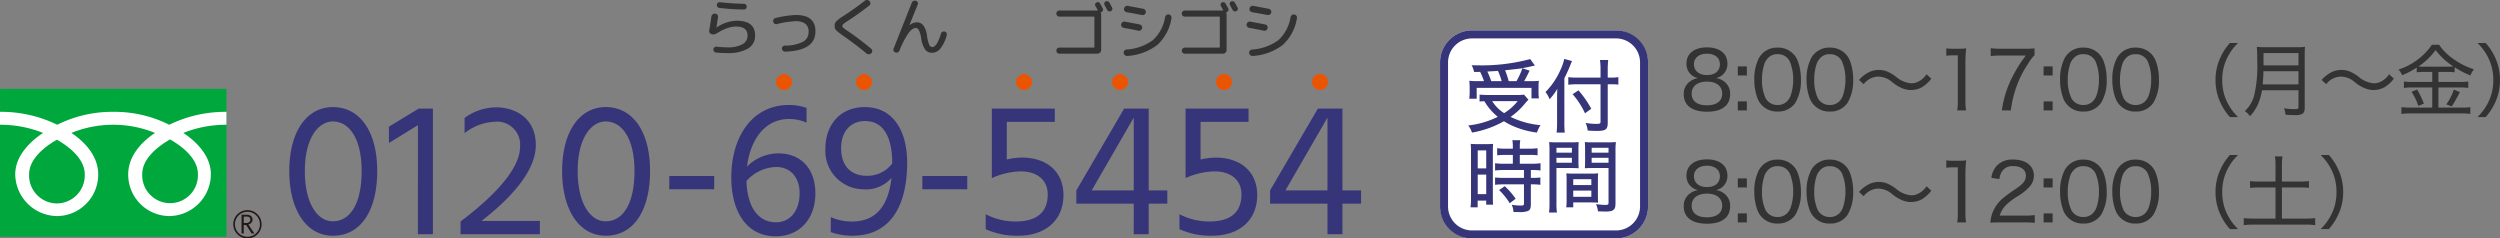 <svg xmlns="http://www.w3.org/2000/svg" width="312.49" height="29.803" viewBox="0 0 312.49 29.803">
  <rect x="0" y="0" width="312.49" height="29.803" fill="#808080" stroke="none"/>
  <g id="sp_fv_tel" transform="translate(-529 -20.197)">
    <g id="fv_tel" transform="translate(-100 -130.529)">
      <g id="グループ_7" data-name="グループ 7" transform="translate(629 161.828)">
        <g id="グループ_6" data-name="グループ 6" transform="translate(0.006 0)">
          <rect id="長方形_3" data-name="長方形 3" width="28.305" height="18.477" fill="#00a73c"/>
          <path id="パス_77" data-name="パス 77" d="M49.45,44.459a1.769,1.769,0,1,0,1.769-1.769,1.77,1.77,0,0,0-1.769,1.769m.206,0a1.562,1.562,0,1,1,1.562,1.562A1.565,1.565,0,0,1,49.656,44.459Z" transform="translate(-20.296 -27.526)" fill="#231815"/>
          <path id="パス_78" data-name="パス 78" d="M52.8,46.011h-.342l-.684-1.061h-.3v1.061H51.2V43.67h.66a.808.808,0,0,1,.525.159.6.6,0,0,1,.053.825.72.72,0,0,1-.389.23L52.8,46m-1.327-1.3h.342a.517.517,0,0,0,.348-.118.378.378,0,0,0,.136-.295q0-.389-.478-.389h-.348Z" transform="translate(-21.014 -27.929)" fill="#231815"/>
        </g>
        <path id="パス_79" data-name="パス 79" d="M7.106,33.3a3.5,3.5,0,0,1-3.478-3.638c0-1.9,1.881-3.419,3.478-4.327,1.6.908,3.478,2.429,3.478,4.327A3.508,3.508,0,0,1,7.106,33.3m10.665-3.673c0-1.9,1.881-3.419,3.478-4.327,1.6.908,3.478,2.429,3.478,4.327a3.482,3.482,0,1,1-6.957,0M28.3,21.85a16.012,16.012,0,0,0-7.157,1.615,15.213,15.213,0,0,0-7-1.615,15.288,15.288,0,0,0-7,1.615A15.907,15.907,0,0,0-.01,21.85v1.615a14.351,14.351,0,0,1,5.383,1.02c-1.745,1.167-3.478,2.942-3.478,5.176a5.29,5.29,0,0,0,5.247,5.218,5.185,5.185,0,0,0,5.123-5.218c0-2.234-1.6-4.009-3.355-5.176a13.916,13.916,0,0,1,10.459,0c-1.751,1.167-3.355,2.942-3.355,5.176a5.185,5.185,0,0,0,5.123,5.218,5.26,5.26,0,0,0,5.212-5.218c0-2.234-1.692-4.009-3.443-5.176a14.359,14.359,0,0,1,5.389-1.02V21.85Z" transform="translate(0.01 -18.973)" fill="#fff"/>
      </g>
      <path id="パス_27566" data-name="パス 27566" d="M1.032-7.9C1.032-3.024,3.168.192,6.48.192c3.624,0,5.544-3.336,5.544-8.088,0-4.968-2.184-7.992-5.544-7.992C3.24-15.888,1.032-12.864,1.032-7.9Zm1.944,0c0-4.176,1.728-6.192,3.5-6.192,1.968,0,3.6,2.016,3.6,6.192,0,4.1-1.44,6.288-3.6,6.288C4.584-1.608,2.976-3.792,2.976-7.9Zm10.512-3.5,3.624-2.232V0h1.872V-15.7H17.208l-3.72,2.256ZM25.056-1.656c4.032-3.12,6.792-6.432,6.792-9.5,0-3.168-2.352-4.7-4.992-4.7a6.729,6.729,0,0,0-3.912,1.32v1.9a6.613,6.613,0,0,1,3.744-1.416,2.878,2.878,0,0,1,3.192,3.1c0,3.048-3.84,6.648-7.44,9.36V0h9.912V-1.656ZM35.136-7.9c0,4.872,2.136,8.088,5.448,8.088,3.624,0,5.544-3.336,5.544-8.088,0-4.968-2.184-7.992-5.544-7.992C37.344-15.888,35.136-12.864,35.136-7.9Zm1.944,0c0-4.176,1.728-6.192,3.5-6.192,1.968,0,3.6,2.016,3.6,6.192,0,4.1-1.44,6.288-3.6,6.288C38.688-1.608,37.08-3.792,37.08-7.9Zm11.448,2.28h5.616V-7.272H48.528Zm13.32,4.128c-2.016,0-3.552-1.632-3.672-5.16A5.142,5.142,0,0,1,61.92-8.4c1.7,0,2.9,1.248,2.9,3.264C64.824-3,63.7-1.488,61.848-1.488Zm3.84-14.3a6.863,6.863,0,0,0-2.208-.36c-4.632,0-7.2,4.032-7.2,9.048,0,4.224,1.872,7.368,5.568,7.368,2.976,0,4.944-2.184,4.944-5.376,0-2.976-1.728-4.992-4.632-4.992a5.544,5.544,0,0,0-3.912,1.656c.384-3.168,2.088-5.952,5.256-5.952a5.3,5.3,0,0,1,2.184.456Zm10.7,6.96A3.876,3.876,0,0,1,73.224-7.3c-1.944,0-3.216-1.2-3.216-3.432,0-2.112,1.176-3.408,3-3.408,2.544,0,3.384,2.448,3.384,5.184ZM68.712-.264a8.134,8.134,0,0,0,2.712.456c4.68,0,6.84-3.648,6.84-9.144,0-3.72-1.584-6.936-5.3-6.936-3.12,0-4.92,2.28-4.92,5.16a4.787,4.787,0,0,0,4.7,5.112A4.214,4.214,0,0,0,76.3-7.032c-.384,3.432-1.872,5.448-4.944,5.448a6.419,6.419,0,0,1-2.64-.552ZM80.16-5.616h5.616V-7.272H80.16ZM90.72-14.04h6V-15.7H88.848v8.688a9.156,9.156,0,0,1,3.624-.84c1.92,0,3.36.984,3.36,2.88,0,2.28-1.416,3.384-4.032,3.384A8.041,8.041,0,0,1,88.08-2.5V-.624a9.622,9.622,0,0,0,4.032.816C95.664.192,97.8-1.824,97.8-4.9c0-2.856-2.016-4.68-5.208-4.68a8.7,8.7,0,0,0-1.872.24Zm10.608,8.568,5.256-9.1v9.1Zm9.456,0h-2.328V-15.7h-3.072L99.408-5.472v1.656h7.176V0h1.872V-3.816h2.328Zm4.152-8.568h6V-15.7h-7.872v8.688a9.156,9.156,0,0,1,3.624-.84c1.92,0,3.36.984,3.36,2.88,0,2.28-1.416,3.384-4.032,3.384A8.041,8.041,0,0,1,112.3-2.5V-.624a9.622,9.622,0,0,0,4.032.816c3.552,0,5.688-2.016,5.688-5.088,0-2.856-2.016-4.68-5.208-4.68a8.7,8.7,0,0,0-1.872.24Zm10.608,8.568,5.256-9.1v9.1Zm9.456,0h-2.328V-15.7H129.6L123.624-5.472v1.656H130.8V0h1.872V-3.816H135Z" transform="translate(664.128 180)" fill="#36357a"/>
      <path id="パス_27568" data-name="パス 27568" d="M-9.488-6.312l.328.592a.336.336,0,0,1,.024.26.289.289,0,0,1-.168.2.131.131,0,0,0-.032.008.087.087,0,0,0-.032.016q-.064.016-.032.064a.5.5,0,0,1,.04.192V-.5a.438.438,0,0,1-.136.32.438.438,0,0,1-.32.136h-4.76a.37.37,0,0,1-.272-.112.361.361,0,0,1-.112-.264.37.37,0,0,1,.112-.272A.37.37,0,0,1-14.576-.8h4.3q.072,0,.072-.064V-4.608a.064.064,0,0,0-.072-.072h-4.3a.37.37,0,0,1-.272-.112.361.361,0,0,1-.112-.264.37.37,0,0,1,.112-.272.37.37,0,0,1,.272-.112h4.744q.072,0,.04-.048-.064-.128-.288-.52a.311.311,0,0,1-.024-.248.318.318,0,0,1,.16-.192.341.341,0,0,1,.26-.024A.318.318,0,0,1-9.488-6.312Zm1.16-.112q.224.4.336.608a.328.328,0,0,1,.02.26.328.328,0,0,1-.172.2.361.361,0,0,1-.264.012.328.328,0,0,1-.2-.172q-.1-.2-.328-.6a.34.34,0,0,1-.028-.256A.277.277,0,0,1-8.8-6.568a.35.35,0,0,1,.264-.024A.342.342,0,0,1-8.328-6.424Zm7.44,1.48a.4.4,0,0,1,.256.172.38.38,0,0,1,.064.3A5.775,5.775,0,0,1-2.336-1.14,6.9,6.9,0,0,1-6.08.24a.419.419,0,0,1-.3-.088.4.4,0,0,1-.16-.272.374.374,0,0,1,.076-.292.359.359,0,0,1,.26-.148A6.273,6.273,0,0,0-2.9-1.732,4.961,4.961,0,0,0-1.368-4.608a.452.452,0,0,1,.176-.268A.374.374,0,0,1-.888-4.944ZM-6.536-3.272a.4.4,0,0,1-.256-.164.357.357,0,0,1-.064-.292.4.4,0,0,1,.172-.256.38.38,0,0,1,.3-.064q1.136.208,1.84.352a.371.371,0,0,1,.248.168.386.386,0,0,1,.056.3.385.385,0,0,1-.168.252.377.377,0,0,1-.3.06Q-5.4-3.064-6.536-3.272ZM-4.1-5.656a.4.4,0,0,1,.256.168.369.369,0,0,1,.064.3.378.378,0,0,1-.176.252.4.4,0,0,1-.3.06q-1.032-.2-1.928-.352A.389.389,0,0,1-6.436-5.4a.365.365,0,0,1-.06-.292.415.415,0,0,1,.168-.26.361.361,0,0,1,.3-.068Q-5.432-5.912-4.1-5.656ZM6.192-6.312l.328.592a.336.336,0,0,1,.024.26.289.289,0,0,1-.168.2.131.131,0,0,0-.032.008.087.087,0,0,0-.032.016q-.064.016-.032.064a.5.5,0,0,1,.04.192V-.5a.438.438,0,0,1-.136.32.438.438,0,0,1-.32.136H1.1A.37.37,0,0,1,.832-.152.361.361,0,0,1,.72-.416.37.37,0,0,1,.832-.688.37.37,0,0,1,1.1-.8h4.3q.072,0,.072-.064V-4.608a.064.064,0,0,0-.072-.072H1.1a.37.37,0,0,1-.272-.112A.361.361,0,0,1,.72-5.056a.37.37,0,0,1,.112-.272A.37.37,0,0,1,1.1-5.44H5.848q.072,0,.04-.048-.064-.128-.288-.52a.311.311,0,0,1-.024-.248.318.318,0,0,1,.16-.192A.341.341,0,0,1,6-6.472.318.318,0,0,1,6.192-6.312Zm1.16-.112q.224.4.336.608a.328.328,0,0,1,.02.26.328.328,0,0,1-.172.2.361.361,0,0,1-.264.012.328.328,0,0,1-.2-.172q-.1-.2-.328-.6a.34.34,0,0,1-.028-.256.277.277,0,0,1,.164-.192.35.35,0,0,1,.264-.024A.342.342,0,0,1,7.352-6.424Zm7.44,1.48a.4.4,0,0,1,.256.172.38.38,0,0,1,.064.3A5.775,5.775,0,0,1,13.344-1.14,6.9,6.9,0,0,1,9.6.24.419.419,0,0,1,9.3.152a.4.4,0,0,1-.16-.272.374.374,0,0,1,.076-.292.359.359,0,0,1,.26-.148,6.273,6.273,0,0,0,3.312-1.172,4.961,4.961,0,0,0,1.528-2.876.452.452,0,0,1,.176-.268A.374.374,0,0,1,14.792-4.944ZM9.144-3.272a.4.4,0,0,1-.256-.164.357.357,0,0,1-.064-.292A.4.4,0,0,1,9-3.984a.38.38,0,0,1,.3-.064q1.136.208,1.84.352a.371.371,0,0,1,.248.168.386.386,0,0,1,.056.3.385.385,0,0,1-.168.252.377.377,0,0,1-.3.06Q10.28-3.064,9.144-3.272Zm2.44-2.384a.4.4,0,0,1,.256.168.369.369,0,0,1,.064.3.378.378,0,0,1-.176.252.4.4,0,0,1-.3.06q-1.032-.2-1.928-.352A.389.389,0,0,1,9.244-5.4a.365.365,0,0,1-.06-.292.415.415,0,0,1,.168-.26.361.361,0,0,1,.3-.068Q10.248-5.912,11.584-5.656Z" transform="translate(776 157.48)" fill="#333"/>
      <path id="パス_27567" data-name="パス 27567" d="M-14.176-2a.405.405,0,0,1-.248-.172.36.36,0,0,1-.056-.284q.136-.808.272-1.744a.417.417,0,0,1,.16-.276.422.422,0,0,1,.312-.092.353.353,0,0,1,.272.14.379.379,0,0,1,.08.3q-.128.888-.192,1.272,0,.016.008.016h.016a4.487,4.487,0,0,1,1.212-.608,4.141,4.141,0,0,1,1.316-.232q2.28,0,2.28,1.84A1.826,1.826,0,0,1-9.628-.208a4.838,4.838,0,0,1-2.6.568Q-12.84.36-13.608.3a.352.352,0,0,1-.256-.128.356.356,0,0,1-.088-.28.331.331,0,0,1,.124-.248.347.347,0,0,1,.268-.08q.848.08,1.336.08a3.751,3.751,0,0,0,1.892-.384,1.21,1.21,0,0,0,.644-1.1q0-1.12-1.464-1.12a3.4,3.4,0,0,0-1.112.22,5.708,5.708,0,0,0-1.224.612A.848.848,0,0,1-14.176-2Zm1.064-3.992q1.5.168,2.968.192a.335.335,0,0,1,.252.1.355.355,0,0,1,.1.256.348.348,0,0,1-.1.256.348.348,0,0,1-.256.1,26.424,26.424,0,0,1-3.072-.2.318.318,0,0,1-.236-.132.374.374,0,0,1-.068-.268.323.323,0,0,1,.14-.24A.391.391,0,0,1-13.112-5.992Zm7.1,2.728a.362.362,0,0,1-.3-.048.367.367,0,0,1-.168-.24.362.362,0,0,1,.048-.3.367.367,0,0,1,.24-.168A12.608,12.608,0,0,1-3.648-4.4Q-1.2-4.4-1.2-2.36-1.2.072-4.992.176a.352.352,0,0,1-.268-.1.41.41,0,0,1-.132-.268A.354.354,0,0,1-5.3-.456a.358.358,0,0,1,.26-.12,4.92,4.92,0,0,0,2.272-.472A1.353,1.353,0,0,0-2.056-2.28a1.236,1.236,0,0,0-.4-1.02,2.016,2.016,0,0,0-1.272-.324A11.457,11.457,0,0,0-6.016-3.264Zm8.344,1.5a7.15,7.15,0,0,1-.944-.728A.784.784,0,0,1,1.2-3.04a.807.807,0,0,1,.2-.576,6.665,6.665,0,0,1,.98-.72Q3.6-5.12,4.976-6.184a.425.425,0,0,1,.308-.088.415.415,0,0,1,.284.144.372.372,0,0,1,.1.292.371.371,0,0,1-.152.268Q4.12-4.488,2.9-3.7a6.826,6.826,0,0,0-.608.424.32.32,0,0,0-.128.24.325.325,0,0,0,.116.232,4.855,4.855,0,0,0,.548.4Q4.3-1.408,5.76-.184A.379.379,0,0,1,5.9.092a.362.362,0,0,1-.112.284.43.43,0,0,1-.3.132A.46.46,0,0,1,5.168.4Q3.76-.768,2.328-1.76ZM9.088.272a.4.4,0,0,1-.3.008.364.364,0,0,1-.216-.2.34.34,0,0,1,0-.288q1.808-4.568,2.272-5.72a.39.39,0,0,1,.208-.224.422.422,0,0,1,.312-.024.338.338,0,0,1,.216.188.351.351,0,0,1,.008.284q-.632,1.528-1.032,2.568,0,.016.008.016h.008a1.366,1.366,0,0,1,.9-.36,1.008,1.008,0,0,1,.824.4,2.815,2.815,0,0,1,.456,1.32,4.227,4.227,0,0,0,.272,1.084.424.424,0,0,0,.368.284q.592,0,1.1-1.68a.34.34,0,0,1,.176-.224.385.385,0,0,1,.288-.032.343.343,0,0,1,.224.172.374.374,0,0,1,.032.284A4.638,4.638,0,0,1,14.4-.18a1.348,1.348,0,0,1-1.036.5,1.029,1.029,0,0,1-.852-.4A3.311,3.311,0,0,1,12.016-1.5a3.545,3.545,0,0,0-.284-1q-.156-.28-.372-.28-.44,0-.92.628A10.888,10.888,0,0,0,9.3.056.362.362,0,0,1,9.088.272Z" transform="translate(732.128 157)" fill="#333"/>
      <circle id="楕円形_234" data-name="楕円形 234" cx="1" cy="1" r="1" transform="translate(726 159.98)" fill="#e95503"/>
      <circle id="楕円形_243" data-name="楕円形 243" cx="1" cy="1" r="1" transform="translate(736 159.98)" fill="#e95503"/>
      <circle id="楕円形_244" data-name="楕円形 244" cx="1" cy="1" r="1" transform="translate(756 159.98)" fill="#e95503"/>
      <circle id="楕円形_245" data-name="楕円形 245" cx="1" cy="1" r="1" transform="translate(768 159.98)" fill="#e95503"/>
      <circle id="楕円形_246" data-name="楕円形 246" cx="1" cy="1" r="1" transform="translate(781 159.98)" fill="#e95503"/>
      <circle id="楕円形_247" data-name="楕円形 247" cx="1" cy="1" r="1" transform="translate(793 159.98)" fill="#e95503"/>
    </g>
    <g id="グループ_8997" data-name="グループ 8997" transform="translate(-18 4)">
      <path id="パス_27952" data-name="パス 27952" d="M2.26-4.04a2.082,2.082,0,0,0-.93.36A1.875,1.875,0,0,0,.46-2.03C.46-.62,1.51.16,3.38.16c1.85,0,2.88-.78,2.88-2.19A1.869,1.869,0,0,0,5.53-3.6a2.046,2.046,0,0,0-1.05-.44A1.786,1.786,0,0,0,5.92-5.87c0-1.24-.98-2.01-2.56-2.01S.8-7.1.8-5.86A1.785,1.785,0,0,0,2.26-4.04Zm1.1-3.05c.99,0,1.62.51,1.62,1.31,0,.85-.61,1.36-1.61,1.36S1.74-4.94,1.74-5.78C1.74-6.58,2.38-7.09,3.36-7.09ZM3.37-3.6c1.18,0,1.9.57,1.9,1.5S4.57-.64,3.35-.64c-1.2,0-1.9-.53-1.9-1.45C1.45-3.03,2.17-3.6,3.37-3.6ZM8.35-5.5H7.22v1.13H8.35Zm0,5.5V-1.13H7.22V0Zm3.83.14A2.575,2.575,0,0,0,14.4-.94a5.333,5.333,0,0,0,.71-2.91,6.644,6.644,0,0,0-.39-2.32,2.621,2.621,0,0,0-.61-.94,2.616,2.616,0,0,0-1.91-.74A2.561,2.561,0,0,0,9.87-6.57a5.731,5.731,0,0,0-.59,2.73,6.652,6.652,0,0,0,.39,2.3,2.538,2.538,0,0,0,.61.94A2.585,2.585,0,0,0,12.18.14Zm0-7.17a1.613,1.613,0,0,1,1.53.9,5.586,5.586,0,0,1,.43,2.27,6.007,6.007,0,0,1-.29,1.93,1.983,1.983,0,0,1-.47.79,1.621,1.621,0,0,1-1.19.46,1.644,1.644,0,0,1-1.49-.84,5.231,5.231,0,0,1-.46-2.31,6.287,6.287,0,0,1,.29-1.95,1.966,1.966,0,0,1,.44-.74A1.51,1.51,0,0,1,12.18-7.03ZM18.71.14A2.575,2.575,0,0,0,20.93-.94a5.333,5.333,0,0,0,.71-2.91,6.644,6.644,0,0,0-.39-2.32,2.621,2.621,0,0,0-.61-.94,2.616,2.616,0,0,0-1.91-.74A2.561,2.561,0,0,0,16.4-6.57a5.731,5.731,0,0,0-.59,2.73,6.652,6.652,0,0,0,.39,2.3,2.538,2.538,0,0,0,.61.94A2.585,2.585,0,0,0,18.71.14Zm0-7.17a1.613,1.613,0,0,1,1.53.9,5.586,5.586,0,0,1,.43,2.27,6.007,6.007,0,0,1-.29,1.93,1.983,1.983,0,0,1-.47.79,1.621,1.621,0,0,1-1.19.46,1.644,1.644,0,0,1-1.49-.84,5.231,5.231,0,0,1-.46-2.31,6.287,6.287,0,0,1,.29-1.95,1.966,1.966,0,0,1,.44-.74A1.51,1.51,0,0,1,18.71-7.03Zm4.24,3.75a2.355,2.355,0,0,1,1.83-.95,2.72,2.72,0,0,1,1.78.73,4.706,4.706,0,0,0,1.38.79,2.8,2.8,0,0,0,.93.16,2.806,2.806,0,0,0,1.36-.35A4.081,4.081,0,0,0,31.4-3.97l-.59-.55a2.769,2.769,0,0,1-1.11.96,1.833,1.833,0,0,1-.78.17,3.277,3.277,0,0,1-1.89-.79,5.168,5.168,0,0,0-.93-.59,2.742,2.742,0,0,0-1.26-.29,2.68,2.68,0,0,0-1.47.42,3.821,3.821,0,0,0-1,.83ZM33.28-6.83a6.881,6.881,0,0,1,.92-.06h.52v5.71A6.985,6.985,0,0,1,34.64,0h1.11a7.062,7.062,0,0,1-.08-1.18V-6.1a16.105,16.105,0,0,1,.09-1.66,6.281,6.281,0,0,1-.89.05h-.71a5.494,5.494,0,0,1-.88-.05Zm11.03-.93a9.486,9.486,0,0,1-1.22.05H40.04a8.675,8.675,0,0,1-1.21-.07v.99a8.043,8.043,0,0,1,1.18-.07h3.21a16.443,16.443,0,0,0-1.79,2.89A13.128,13.128,0,0,0,40.22,0h1.13a12.728,12.728,0,0,1,.49-2.33,12.548,12.548,0,0,1,1.65-3.48,5.18,5.18,0,0,1,.82-1.1ZM46.57-5.5H45.44v1.13h1.13Zm0,5.5V-1.13H45.44V0ZM50.4.14A2.575,2.575,0,0,0,52.62-.94a5.333,5.333,0,0,0,.71-2.91,6.644,6.644,0,0,0-.39-2.32,2.621,2.621,0,0,0-.61-.94,2.616,2.616,0,0,0-1.91-.74,2.561,2.561,0,0,0-2.33,1.28,5.731,5.731,0,0,0-.59,2.73,6.652,6.652,0,0,0,.39,2.3,2.538,2.538,0,0,0,.61.94A2.585,2.585,0,0,0,50.4.14Zm0-7.17a1.613,1.613,0,0,1,1.53.9,5.586,5.586,0,0,1,.43,2.27,6.007,6.007,0,0,1-.29,1.93,1.983,1.983,0,0,1-.47.79,1.621,1.621,0,0,1-1.19.46,1.644,1.644,0,0,1-1.49-.84,5.231,5.231,0,0,1-.46-2.31,6.287,6.287,0,0,1,.29-1.95,1.966,1.966,0,0,1,.44-.74A1.51,1.51,0,0,1,50.4-7.03ZM56.93.14A2.575,2.575,0,0,0,59.15-.94a5.333,5.333,0,0,0,.71-2.91,6.644,6.644,0,0,0-.39-2.32,2.621,2.621,0,0,0-.61-.94,2.616,2.616,0,0,0-1.91-.74,2.561,2.561,0,0,0-2.33,1.28,5.731,5.731,0,0,0-.59,2.73,6.652,6.652,0,0,0,.39,2.3,2.538,2.538,0,0,0,.61.94A2.585,2.585,0,0,0,56.93.14Zm0-7.17a1.613,1.613,0,0,1,1.53.9,5.586,5.586,0,0,1,.43,2.27,6.007,6.007,0,0,1-.29,1.93,1.982,1.982,0,0,1-.47.79,1.621,1.621,0,0,1-1.19.46,1.644,1.644,0,0,1-1.49-.84,5.231,5.231,0,0,1-.46-2.31,6.287,6.287,0,0,1,.29-1.95,1.966,1.966,0,0,1,.44-.74A1.51,1.51,0,0,1,56.93-7.03ZM69.75.83a6.634,6.634,0,0,1-1.39-1.92,6.174,6.174,0,0,1-.59-2.71,6.174,6.174,0,0,1,.59-2.71,6.634,6.634,0,0,1,1.39-1.92H68.73a7.045,7.045,0,0,0-1.16,1.75,6.655,6.655,0,0,0-.64,2.88,6.655,6.655,0,0,0,.64,2.88A7.045,7.045,0,0,0,68.73.83ZM77.3-2.52V-.45c0,.24-.07.29-.41.29a8.94,8.94,0,0,1-1.4-.11,3.311,3.311,0,0,1,.2.81c.5.03.81.04,1.1.04a1.907,1.907,0,0,0,.99-.15c.21-.14.3-.37.3-.8V-6.89a9.121,9.121,0,0,1,.04-1.06,8.252,8.252,0,0,1-1.07.05H73.17a9.008,9.008,0,0,1-1.08-.05,15.869,15.869,0,0,1,.05,1.66,16.1,16.1,0,0,1-.39,4.47A4.011,4.011,0,0,1,70.59.08a2.639,2.639,0,0,1,.65.64,5.277,5.277,0,0,0,1.12-1.8,7.2,7.2,0,0,0,.38-1.44Zm-4.47-.73c.06-.78.09-1.24.09-1.65H77.3v1.65Zm.1-2.38V-7.17H77.3v1.54Zm7.84,2.35a2.355,2.355,0,0,1,1.83-.95,2.72,2.72,0,0,1,1.78.73,4.706,4.706,0,0,0,1.38.79,2.8,2.8,0,0,0,.93.16,2.806,2.806,0,0,0,1.36-.35,4.081,4.081,0,0,0,1.17-1.07l-.59-.55a2.769,2.769,0,0,1-1.11.96,1.833,1.833,0,0,1-.78.17,3.277,3.277,0,0,1-1.89-.79,5.168,5.168,0,0,0-.93-.59,2.742,2.742,0,0,0-1.26-.29,2.68,2.68,0,0,0-1.47.42,3.821,3.821,0,0,0-1,.83ZM94.02-4.81v1.25H91.49a6.637,6.637,0,0,1-1.01-.06v.81a7.359,7.359,0,0,1,1-.06h2.54V-.35H91.34a9.76,9.76,0,0,1-1.17-.06V.44A9.231,9.231,0,0,1,91.35.37h6.3a7.78,7.78,0,0,1,1.13.07V-.41a8.559,8.559,0,0,1-1.12.06H94.79V-2.87H97.5a7.163,7.163,0,0,1,1.02.06v-.81a6.371,6.371,0,0,1-1.01.06H94.79V-4.81h1.09a5.933,5.933,0,0,1,.94.05V-5.4a10.817,10.817,0,0,0,1.97,1.03,3.479,3.479,0,0,1,.44-.77A9.065,9.065,0,0,1,96.6-6.48a6.534,6.534,0,0,1-1.72-1.73h-.9a8.049,8.049,0,0,1-4.18,3.1,2.38,2.38,0,0,1,.46.71,9.864,9.864,0,0,0,1.82-.96v.6a6.393,6.393,0,0,1,.95-.05Zm-1.01-.66c-.32,0-.48-.01-.72-.02a8.323,8.323,0,0,0,2.15-2.05A8.726,8.726,0,0,0,96.66-5.5a7.644,7.644,0,0,1-.77.03ZM91.43-2.32a7.112,7.112,0,0,1,.85,1.75l.7-.28a11.651,11.651,0,0,0-.85-1.77Zm5.29-.28a6.748,6.748,0,0,1-.94,1.84l.67.26a13.218,13.218,0,0,0,1.02-1.8ZM100.7.83a7.27,7.27,0,0,0,1.15-1.75,6.623,6.623,0,0,0,.64-2.88,6.623,6.623,0,0,0-.64-2.88,7.27,7.27,0,0,0-1.15-1.75H99.67a6.634,6.634,0,0,1,1.39,1.92,6.112,6.112,0,0,1,.59,2.71,6.112,6.112,0,0,1-.59,2.71A6.634,6.634,0,0,1,99.67.83Z" transform="translate(757 30)" fill="#333"/>
      <path id="パス_27953" data-name="パス 27953" d="M2.26-4.04a2.082,2.082,0,0,0-.93.36A1.875,1.875,0,0,0,.46-2.03C.46-.62,1.51.16,3.38.16c1.85,0,2.88-.78,2.88-2.19A1.869,1.869,0,0,0,5.53-3.6a2.046,2.046,0,0,0-1.05-.44A1.786,1.786,0,0,0,5.92-5.87c0-1.24-.98-2.01-2.56-2.01S.8-7.1.8-5.86A1.785,1.785,0,0,0,2.26-4.04Zm1.1-3.05c.99,0,1.62.51,1.62,1.31,0,.85-.61,1.36-1.61,1.36S1.74-4.94,1.74-5.78C1.74-6.58,2.38-7.09,3.36-7.09ZM3.37-3.6c1.18,0,1.9.57,1.9,1.5S4.57-.64,3.35-.64c-1.2,0-1.9-.53-1.9-1.45C1.45-3.03,2.17-3.6,3.37-3.6ZM8.35-5.5H7.22v1.13H8.35Zm0,5.5V-1.13H7.22V0Zm3.83.14A2.575,2.575,0,0,0,14.4-.94a5.333,5.333,0,0,0,.71-2.91,6.644,6.644,0,0,0-.39-2.32,2.621,2.621,0,0,0-.61-.94,2.616,2.616,0,0,0-1.91-.74A2.561,2.561,0,0,0,9.87-6.57a5.731,5.731,0,0,0-.59,2.73,6.652,6.652,0,0,0,.39,2.3,2.538,2.538,0,0,0,.61.94A2.585,2.585,0,0,0,12.18.14Zm0-7.17a1.613,1.613,0,0,1,1.53.9,5.586,5.586,0,0,1,.43,2.27,6.007,6.007,0,0,1-.29,1.93,1.983,1.983,0,0,1-.47.79,1.621,1.621,0,0,1-1.19.46,1.644,1.644,0,0,1-1.49-.84,5.231,5.231,0,0,1-.46-2.31,6.287,6.287,0,0,1,.29-1.95,1.966,1.966,0,0,1,.44-.74A1.51,1.51,0,0,1,12.18-7.03ZM18.71.14A2.575,2.575,0,0,0,20.93-.94a5.333,5.333,0,0,0,.71-2.91,6.644,6.644,0,0,0-.39-2.32,2.621,2.621,0,0,0-.61-.94,2.616,2.616,0,0,0-1.91-.74A2.561,2.561,0,0,0,16.4-6.57a5.731,5.731,0,0,0-.59,2.73,6.652,6.652,0,0,0,.39,2.3,2.538,2.538,0,0,0,.61.94A2.585,2.585,0,0,0,18.71.14Zm0-7.17a1.613,1.613,0,0,1,1.53.9,5.586,5.586,0,0,1,.43,2.27,6.007,6.007,0,0,1-.29,1.93,1.983,1.983,0,0,1-.47.79,1.621,1.621,0,0,1-1.19.46,1.644,1.644,0,0,1-1.49-.84,5.231,5.231,0,0,1-.46-2.31,6.287,6.287,0,0,1,.29-1.95,1.966,1.966,0,0,1,.44-.74A1.51,1.51,0,0,1,18.71-7.03Zm4.24,3.75a2.355,2.355,0,0,1,1.83-.95,2.72,2.72,0,0,1,1.78.73,4.706,4.706,0,0,0,1.38.79,2.8,2.8,0,0,0,.93.16,2.806,2.806,0,0,0,1.36-.35A4.081,4.081,0,0,0,31.4-3.97l-.59-.55a2.769,2.769,0,0,1-1.11.96,1.833,1.833,0,0,1-.78.17,3.277,3.277,0,0,1-1.89-.79,5.168,5.168,0,0,0-.93-.59,2.742,2.742,0,0,0-1.26-.29,2.68,2.68,0,0,0-1.47.42,3.821,3.821,0,0,0-1,.83ZM33.28-6.83a6.881,6.881,0,0,1,.92-.06h.52v5.71A6.985,6.985,0,0,1,34.64,0h1.11a7.062,7.062,0,0,1-.08-1.18V-6.1a16.105,16.105,0,0,1,.09-1.66,6.281,6.281,0,0,1-.89.05h-.71a5.494,5.494,0,0,1-.88-.05ZM43.03,0a12.929,12.929,0,0,1,1.31.05V-.92a9.235,9.235,0,0,1-1.29.07H39.96c.26-.89.77-1.46,2.09-2.34a6.4,6.4,0,0,0,1.71-1.36,2.053,2.053,0,0,0,.47-1.3c0-1.22-1.01-2.01-2.57-2.01a2.677,2.677,0,0,0-2.1.8,2.825,2.825,0,0,0-.65,1.49l1.01.15a2.152,2.152,0,0,1,.34-.99,1.591,1.591,0,0,1,1.41-.63c.95,0,1.56.46,1.56,1.19,0,.6-.33,1.03-1.28,1.67a14.235,14.235,0,0,0-1.56,1.13,4.573,4.573,0,0,0-1.32,1.79,4.41,4.41,0,0,0-.28,1.3A10.262,10.262,0,0,1,39.95,0Zm3.54-5.5H45.44v1.13h1.13Zm0,5.5V-1.13H45.44V0ZM50.4.14A2.575,2.575,0,0,0,52.62-.94a5.333,5.333,0,0,0,.71-2.91,6.644,6.644,0,0,0-.39-2.32,2.621,2.621,0,0,0-.61-.94,2.616,2.616,0,0,0-1.91-.74,2.561,2.561,0,0,0-2.33,1.28,5.731,5.731,0,0,0-.59,2.73,6.652,6.652,0,0,0,.39,2.3,2.538,2.538,0,0,0,.61.94A2.585,2.585,0,0,0,50.4.14Zm0-7.17a1.613,1.613,0,0,1,1.53.9,5.586,5.586,0,0,1,.43,2.27,6.007,6.007,0,0,1-.29,1.93,1.983,1.983,0,0,1-.47.79,1.621,1.621,0,0,1-1.19.46,1.644,1.644,0,0,1-1.49-.84,5.231,5.231,0,0,1-.46-2.31,6.287,6.287,0,0,1,.29-1.95,1.966,1.966,0,0,1,.44-.74A1.51,1.51,0,0,1,50.4-7.03ZM56.93.14A2.575,2.575,0,0,0,59.15-.94a5.333,5.333,0,0,0,.71-2.91,6.644,6.644,0,0,0-.39-2.32,2.621,2.621,0,0,0-.61-.94,2.616,2.616,0,0,0-1.91-.74,2.561,2.561,0,0,0-2.33,1.28,5.731,5.731,0,0,0-.59,2.73,6.652,6.652,0,0,0,.39,2.3,2.538,2.538,0,0,0,.61.94A2.585,2.585,0,0,0,56.93.14Zm0-7.17a1.613,1.613,0,0,1,1.53.9,5.586,5.586,0,0,1,.43,2.27,6.007,6.007,0,0,1-.29,1.93,1.982,1.982,0,0,1-.47.79,1.621,1.621,0,0,1-1.19.46,1.644,1.644,0,0,1-1.49-.84,5.231,5.231,0,0,1-.46-2.31,6.287,6.287,0,0,1,.29-1.95,1.966,1.966,0,0,1,.44-.74A1.51,1.51,0,0,1,56.93-7.03ZM69.75.83a6.634,6.634,0,0,1-1.39-1.92,6.174,6.174,0,0,1-.59-2.71,6.174,6.174,0,0,1,.59-2.71,6.634,6.634,0,0,1,1.39-1.92H68.73a7.045,7.045,0,0,0-1.16,1.75,6.655,6.655,0,0,0-.64,2.88,6.655,6.655,0,0,0,.64,2.88A7.045,7.045,0,0,0,68.73.83Zm4.68-5.94H72.39a8.474,8.474,0,0,1-1.14-.06v.85a11.314,11.314,0,0,1,1.14-.05h2.04V-.48H71.72a10.353,10.353,0,0,1-1.26-.06V.34A9.548,9.548,0,0,1,71.72.27h6.46a8.869,8.869,0,0,1,1.21.07V-.54a9.787,9.787,0,0,1-1.21.06H75.23V-4.37h2.24a9.248,9.248,0,0,1,1.14.05v-.85a8.271,8.271,0,0,1-1.14.06H75.23V-7.17a7.351,7.351,0,0,1,.07-1.08h-.94a7.351,7.351,0,0,1,.07,1.08ZM81.1.83A7.27,7.27,0,0,0,82.25-.92a6.623,6.623,0,0,0,.64-2.88,6.623,6.623,0,0,0-.64-2.88A7.27,7.27,0,0,0,81.1-8.43H80.07a6.634,6.634,0,0,1,1.39,1.92,6.112,6.112,0,0,1,.59,2.71,6.112,6.112,0,0,1-.59,2.71A6.634,6.634,0,0,1,80.07.83Z" transform="translate(757 44)" fill="#333"/>
      <g id="グループ_8996" data-name="グループ 8996" transform="translate(0 3)">
        <rect id="長方形_14706" data-name="長方形 14706" width="26" height="26" rx="4" transform="translate(727 17)" fill="#fff"/>
        <path id="長方形_14706_-_アウトライン" data-name="長方形 14706 - アウトライン" d="M4,1A3,3,0,0,0,1,4V22a3,3,0,0,0,3,3H22a3,3,0,0,0,3-3V4a3,3,0,0,0-3-3H4M4,0H22a4,4,0,0,1,4,4V22a4,4,0,0,1-4,4H4a4,4,0,0,1-4-4V4A4,4,0,0,1,4,0Z" transform="translate(727 17)" fill="#36357a"/>
        <path id="パス_27951" data-name="パス 27951" d="M1.81-5.66A8.474,8.474,0,0,1,.66-5.71,7.568,7.568,0,0,1,.7-4.9v.7a5.5,5.5,0,0,1-.05.74h.93V-4.82H8.43V-3.5h.93a4.9,4.9,0,0,1-.05-.7v-.7a6.27,6.27,0,0,1,.04-.8,9.932,9.932,0,0,1-1.1.04H7.51c.11-.18.19-.33.3-.54.29-.58.29-.58.39-.77l-.91-.3a8.467,8.467,0,0,1-.74,1.61H5.58a9.846,9.846,0,0,0-.45-1.36Q6.8-7.2,6.99-7.23c.53-.09,1.05-.19,1.45-.29.23-.05.26-.06.42-.09l-.59-.81a23.531,23.531,0,0,1-6.72.78c-.13,0-.34,0-.61-.01a2.447,2.447,0,0,1,.31.84c.37,0,.52,0,.76-.01a7.681,7.681,0,0,1,.48,1.16Zm1.59,0a10.02,10.02,0,0,0-.49-1.2c.81-.05,1.26-.07,1.33-.08A7.705,7.705,0,0,1,4.7-5.66ZM7.49-3.98a4.725,4.725,0,0,1-.87.05H2.96a9.214,9.214,0,0,1-1.02-.05v.87c.19-.02.35-.03.6-.04A7.162,7.162,0,0,0,4.22-1.2,11.151,11.151,0,0,1,.52-.12,2.822,2.822,0,0,1,.99.77a12.381,12.381,0,0,0,4-1.42A7.9,7.9,0,0,0,6.38.06,10.818,10.818,0,0,0,9.11.77a3.821,3.821,0,0,1,.45-.93A10.688,10.688,0,0,1,5.82-1.19,8.886,8.886,0,0,0,7.67-2.93c.17-.19.24-.27.38-.41Zm-.79.82a6.576,6.576,0,0,1-1.69,1.5,4.743,4.743,0,0,1-1.49-1.5ZM17.96-5.27h.39a9.185,9.185,0,0,1,.94.04v-.93a5.924,5.924,0,0,1-.96.06h-.37v-.99a10.248,10.248,0,0,1,.06-1.21H16.99a8.211,8.211,0,0,1,.07,1.21v.99H14.13a8.228,8.228,0,0,1-1.1-.06v.95a9.285,9.285,0,0,1,1.13-.06h2.9V-.58c0,.22-.09.26-.54.26a7.676,7.676,0,0,1-1.33-.12,2.753,2.753,0,0,1,.26.95,11.84,11.84,0,0,0,1.19.05c1.08,0,1.32-.19,1.32-1.03Zm-5.42-.76A17.439,17.439,0,0,0,13.3-7.7a5.077,5.077,0,0,1,.2-.47l-.98-.27a5.506,5.506,0,0,1-.42,1.26A9.134,9.134,0,0,1,10.18-4.3a3.183,3.183,0,0,1,.51.9,7.079,7.079,0,0,0,.97-1.3c-.02.41-.03.68-.03,1.16V-.43a10.184,10.184,0,0,1-.06,1.2h1.02a10.975,10.975,0,0,1-.05-1.2Zm1.03,2a9.953,9.953,0,0,1,1.55,2.39l.78-.57a12.138,12.138,0,0,0-1.6-2.3ZM6.1,3.56v1.1H4.95A7.26,7.26,0,0,1,3.88,4.6v.91a8,8,0,0,1,1.06-.06H7.49v.98H4.94a8.723,8.723,0,0,1-1.06-.05V7.3a8.331,8.331,0,0,1,1.04-.06H7.49V9.62c0,.24-.06.27-.44.27a6.5,6.5,0,0,1-1.09-.1,2.25,2.25,0,0,1,.21.9c.54.01.82.02.82.02a2.816,2.816,0,0,0,.94-.12c.32-.12.42-.33.42-.87V7.24h.21a6.472,6.472,0,0,1,.98.06V6.38a7.587,7.587,0,0,1-.98.05H8.35V5.45h.23a6.292,6.292,0,0,1,.98.06V4.6a7.142,7.142,0,0,1-1.05.06H6.97V3.56H8.2a6.986,6.986,0,0,1,.99.05V2.72a6.766,6.766,0,0,1-1,.06H6.97V2.49a4.378,4.378,0,0,1,.06-.77H6.04a4.628,4.628,0,0,1,.06.77v.29H5.14a6.673,6.673,0,0,1-1-.06v.89a10.136,10.136,0,0,1,1.03-.05ZM.87,8.96a8.851,8.851,0,0,1-.06,1.15H1.7V9.27H2.77v.51h.86c-.02-.24-.03-.48-.03-1V3.16c0-.56.01-.75.03-.98a8.528,8.528,0,0,1-.88.03H1.73a8.75,8.75,0,0,1-.9-.03,8.974,8.974,0,0,1,.04.99ZM1.71,3H2.77V5.25H1.71Zm0,3.02H2.77V8.46H1.71ZM6.45,9.04A9.144,9.144,0,0,0,5.09,7.47l-.71.48A8.207,8.207,0,0,1,5.71,9.6Zm5.1-3.84h1.82c.38,0,.69.01.96.03-.02-.23-.03-.48-.03-.91V2.89c0-.39.01-.63.03-.94a8.665,8.665,0,0,1-1.02.04H11.67a8.859,8.859,0,0,1-1.03-.04,11.087,11.087,0,0,1,.04,1.12v6.5a8.3,8.3,0,0,1-.06,1.19h.99a8.022,8.022,0,0,1-.06-1.19Zm0-2.53h1.93v.61H11.55Zm0,1.25h1.93v.62H11.55Zm7.38-.86a9.224,9.224,0,0,1,.05-1.11,9.144,9.144,0,0,1-1.05.04H16.12a8.556,8.556,0,0,1-1.02-.04c.02.29.03.6.03.94V4.32c0,.38-.01.64-.03.91.27-.02.58-.03.96-.03h2V9.54c0,.22-.08.27-.42.27a9.015,9.015,0,0,1-1.14-.1,3.386,3.386,0,0,1,.24.9c.17.01.74.03.96.03.97,0,1.23-.22,1.23-1Zm-2.98-.39h2.11v.61H15.95Zm0,1.25h2.11v.62H15.95Zm.78,2.86c0-.39.01-.65.03-.92a8.089,8.089,0,0,1-.95.04H13.74a8.2,8.2,0,0,1-.95-.04c.02.28.03.56.03.92V9.14a6.856,6.856,0,0,1-.05.97h.88V9.5h2.13c.4,0,.68.01.98.03-.02-.25-.03-.51-.03-.89ZM13.65,6.6h2.26v.73H13.65Zm0,1.42h2.26V8.8H13.65Z" transform="translate(730 29)" fill="#36357a"/>
      </g>
    </g>
  </g>
</svg>
